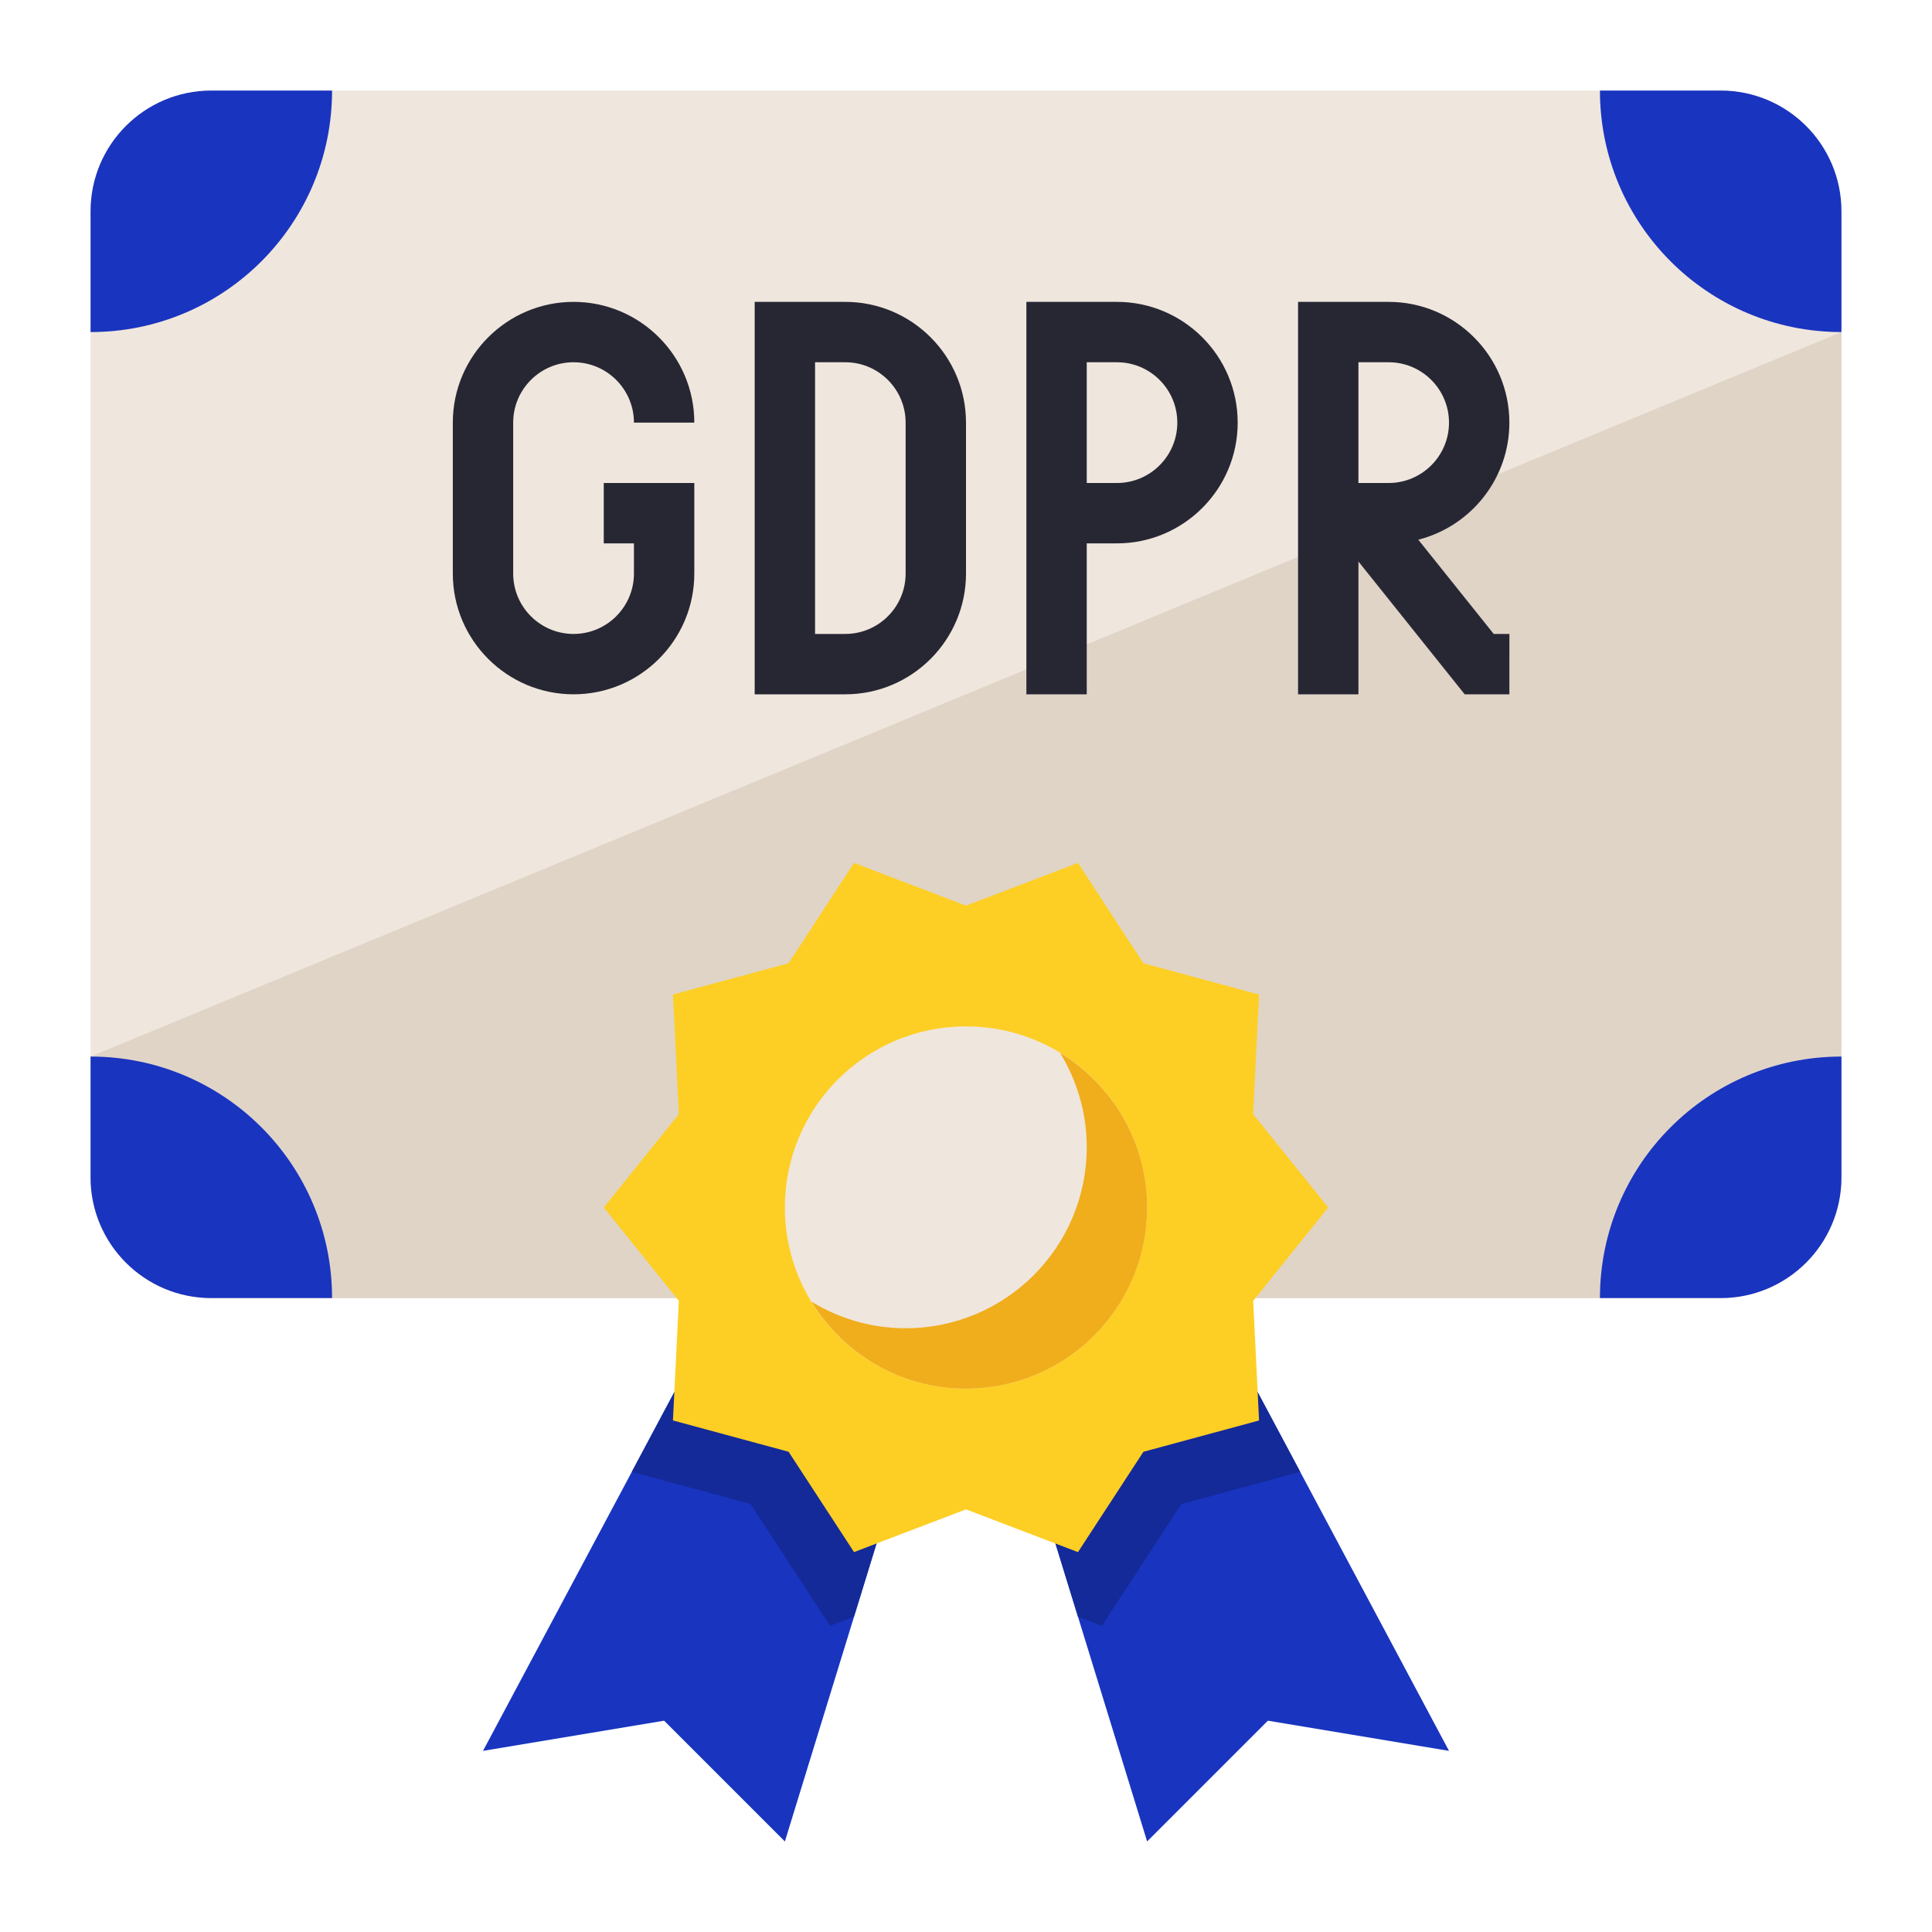 <svg id="Layer_1_1_" enable-background="new 0 0 64 64" height="512" viewBox="0 0 64 64" width="512" xmlns="http://www.w3.org/2000/svg"><path d="m57 43h-50c-2.209 0-4-1.791-4-4v-32c0-2.209 1.791-4 4-4h50c2.209 0 4 1.791 4 4v32c0 2.209-1.791 4-4 4z" fill="#efe6dd"/><path d="m57 43h-50c-2.209 0-4-1.791-4-4v-4l58-24v28c0 2.209-1.791 4-4 4z" fill="#e0d4c7"/><g fill="#1934bf"><path d="m53 3c0 4.422 3.578 8 8 8v-4c0-2.209-1.791-4-4-4z"/><path d="m61 35c-4.422 0-8 3.578-8 8h4c2.209 0 4-1.791 4-4z"/><path d="m11 3c0 4.422-3.578 8-8 8v-4c0-2.209 1.791-4 4-4z"/><path d="m3 35c4.422 0 8 3.578 8 8h-4c-2.209 0-4-1.791-4-4z"/><path d="m34 48 4 13 4-4 6 1-8-15z"/><path d="m30 48-4 13-4-4-6 1 8-15z"/></g><path d="m43.071 48.758-3.071-5.758-6 5 1.709 5.556.793.303 2.633-4.035z" fill="#142a99"/><path d="m20.929 48.758 3.935 1.065 2.633 4.036.793-.303 1.709-5.556-6-5z" fill="#142a99"/><path d="m44 40-2.487 3.092.195 3.963-3.831 1.037-2.168 3.324-3.709-1.416-3.709 1.415-2.168-3.324-3.831-1.037.195-3.963-2.487-3.091 2.487-3.092-.195-3.963 3.831-1.037 2.168-3.324 3.709 1.416 3.709-1.415 2.168 3.324 3.831 1.037-.195 3.963z" fill="#fdcf24"/><circle cx="32" cy="40" fill="#efe6dd" r="6"/><path d="m35.119 34.881c.555.91.881 1.975.881 3.119 0 3.314-2.686 6-6 6-1.144 0-2.209-.326-3.119-.881 1.054 1.726 2.949 2.881 5.119 2.881 3.314 0 6-2.686 6-6 0-2.17-1.156-4.065-2.881-5.119z" fill="#f0ad1c"/><path d="m19 23c-2.206 0-4-1.794-4-4v-5c0-2.206 1.794-4 4-4s4 1.794 4 4h-2c0-1.103-.897-2-2-2s-2 .897-2 2v5c0 1.103.897 2 2 2s2-.897 2-2v-1h-1v-2h3v3c0 2.206-1.794 4-4 4z" fill="#272734"/><path d="m28 23h-3v-13h3c2.206 0 4 1.794 4 4v5c0 2.206-1.794 4-4 4zm-1-2h1c1.103 0 2-.897 2-2v-5c0-1.103-.897-2-2-2h-1z" fill="#272734"/><path d="m36 23h-2v-13h3c2.206 0 4 1.794 4 4s-1.794 4-4 4h-1zm0-7h1c1.103 0 2-.897 2-2s-.897-2-2-2h-1z" fill="#272734"/><path d="m50 23h-1.48l-3.52-4.399v4.399h-2v-13h3c2.206 0 4 1.794 4 4 0 1.866-1.285 3.438-3.017 3.878l2.498 3.122h.52zm-4.52-7h.52c1.103 0 2-.897 2-2s-.897-2-2-2h-1v4z" fill="#272734"/></svg>